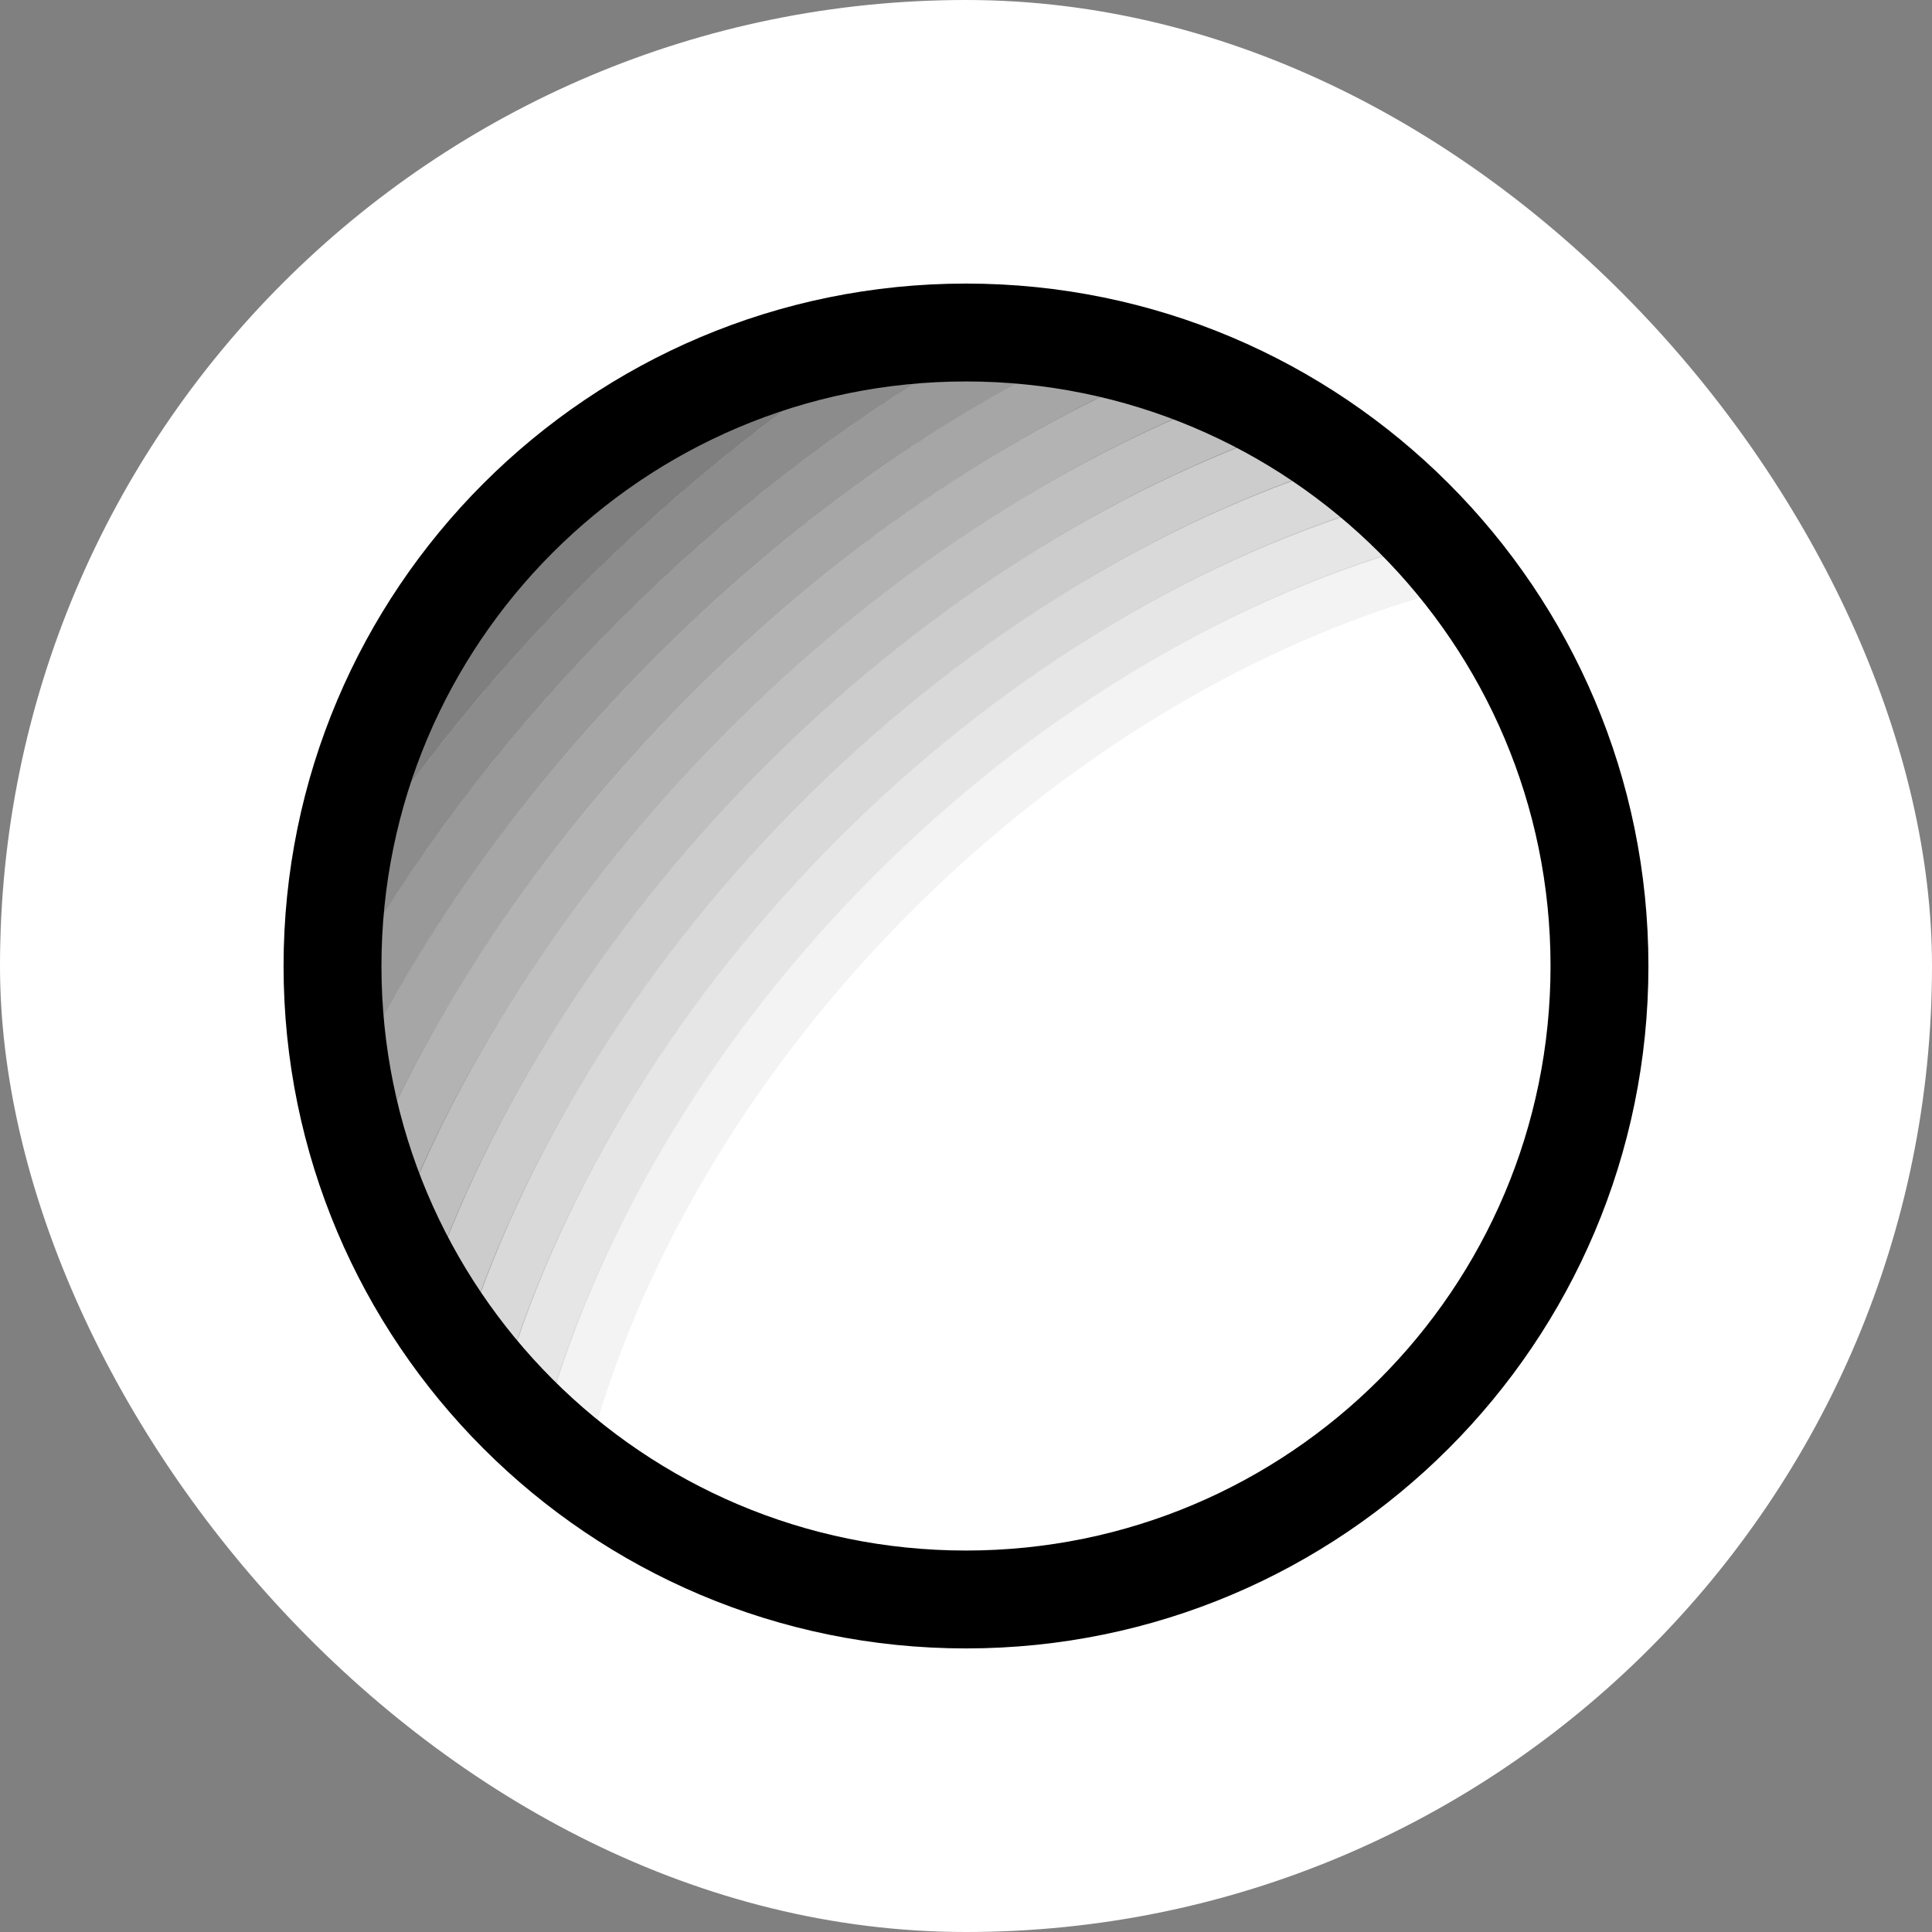 <svg xmlns="http://www.w3.org/2000/svg" version="1.1" xmlns:xlink="http://www.w3.org/1999/xlink" width="1000" height="1000"><rect width="100%" height="100%" fill="#808080" stroke="none"/><g clip-path="url(#SvgjsClipPath1113)"><rect width="1000" height="1000" fill="#ffffff"></rect><g transform="matrix(53.333,0,0,53.333,100,100)"><svg xmlns="http://www.w3.org/2000/svg" version="1.1" xmlns:xlink="http://www.w3.org/1999/xlink" width="15" height="15"><svg width="15" height="15" viewBox="0 0 15 15" fill="none" xmlns="http://www.w3.org/2000/svg">
  <path opacity=".05" d="M12.162 3.852C8.358 4.889 4.889 8.358 3.852 12.162L3.37 12.03C4.454 8.056 8.056 4.453 12.03 3.369L12.162 3.852Z" fill="currentColor" fill-rule="evenodd" clip-rule="evenodd"></path>
  <path opacity=".1" d="M11.881 3.427C8.034 4.505 4.506 8.034 3.427 11.88L2.946 11.746C4.071 7.731 7.731 4.071 11.746 2.946L11.881 3.427Z" fill="currentColor" fill-rule="evenodd" clip-rule="evenodd"></path>
  <path opacity=".15" d="M11.52 3.026C7.691 4.162 4.168 7.683 3.028 11.512L2.549 11.369C3.737 7.379 7.387 3.731 11.378 2.546L11.52 3.026Z" fill="currentColor" fill-rule="evenodd" clip-rule="evenodd"></path>
  <path opacity=".2" d="M11.047 2.662C7.311 3.877 3.879 7.308 2.663 11.043L2.188 10.889C3.453 7.001 7.004 3.451 10.892 2.186L11.047 2.662Z" fill="currentColor" fill-rule="evenodd" clip-rule="evenodd"></path>
  <path opacity=".25" d="M10.52 2.324C6.921 3.614 3.624 6.909 2.328 10.507L1.858 10.338C3.204 6.599 6.612 3.194 10.351 1.853L10.52 2.324Z" fill="currentColor" fill-rule="evenodd" clip-rule="evenodd"></path>
  <path opacity=".3" d="M9.902 2.031C6.5 3.395 3.4 6.494 2.034 9.896L1.57 9.709C2.987 6.181 6.187 2.981 9.716 1.567L9.902 2.031Z" fill="currentColor" fill-rule="evenodd" clip-rule="evenodd"></path>
  <path opacity=".35" d="M9.207 1.789C6.061 3.203 3.211 6.052 1.793 9.197L1.337 8.992C2.805 5.735 5.745 2.798 9.002 1.333L9.207 1.789Z" fill="currentColor" fill-rule="evenodd" clip-rule="evenodd"></path>
  <path opacity=".4" d="M8.407 1.621C5.593 3.051 3.058 5.585 1.625 8.398L1.18 8.172C2.66 5.264 5.272 2.653 8.181 1.175L8.407 1.621Z" fill="currentColor" fill-rule="evenodd" clip-rule="evenodd"></path>
  <path opacity=".45" d="M7.462 1.567C5.087 2.947 2.954 5.079 1.572 7.454L1.14 7.202C2.565 4.753 4.761 2.558 7.211 1.135L7.462 1.567Z" fill="currentColor" fill-rule="evenodd" clip-rule="evenodd"></path>
  <path opacity=".5" d="M6.304 1.705C4.52 2.911 2.91 4.521 1.704 6.305L1.29 6.025C2.531 4.188 4.187 2.532 6.024 1.291L6.304 1.705Z" fill="currentColor" fill-rule="evenodd" clip-rule="evenodd"></path>
  <path d="M0.877 7.5C0.877 3.842 3.842 0.877 7.5 0.877C11.158 0.877 14.123 3.842 14.123 7.5C14.123 11.158 11.158 14.123 7.5 14.123C3.842 14.123 0.877 11.158 0.877 7.5ZM7.5 1.827C4.367 1.827 1.827 4.367 1.827 7.5C1.827 10.633 4.367 13.173 7.5 13.173C10.633 13.173 13.173 10.633 13.173 7.5C13.173 4.367 10.633 1.827 7.5 1.827Z" fill="currentColor" fill-rule="evenodd" clip-rule="evenodd"></path>
</svg></svg></g></g><defs><clipPath id="SvgjsClipPath1113"><rect width="1000" height="1000" x="0" y="0" rx="500" ry="500"></rect></clipPath></defs></svg>